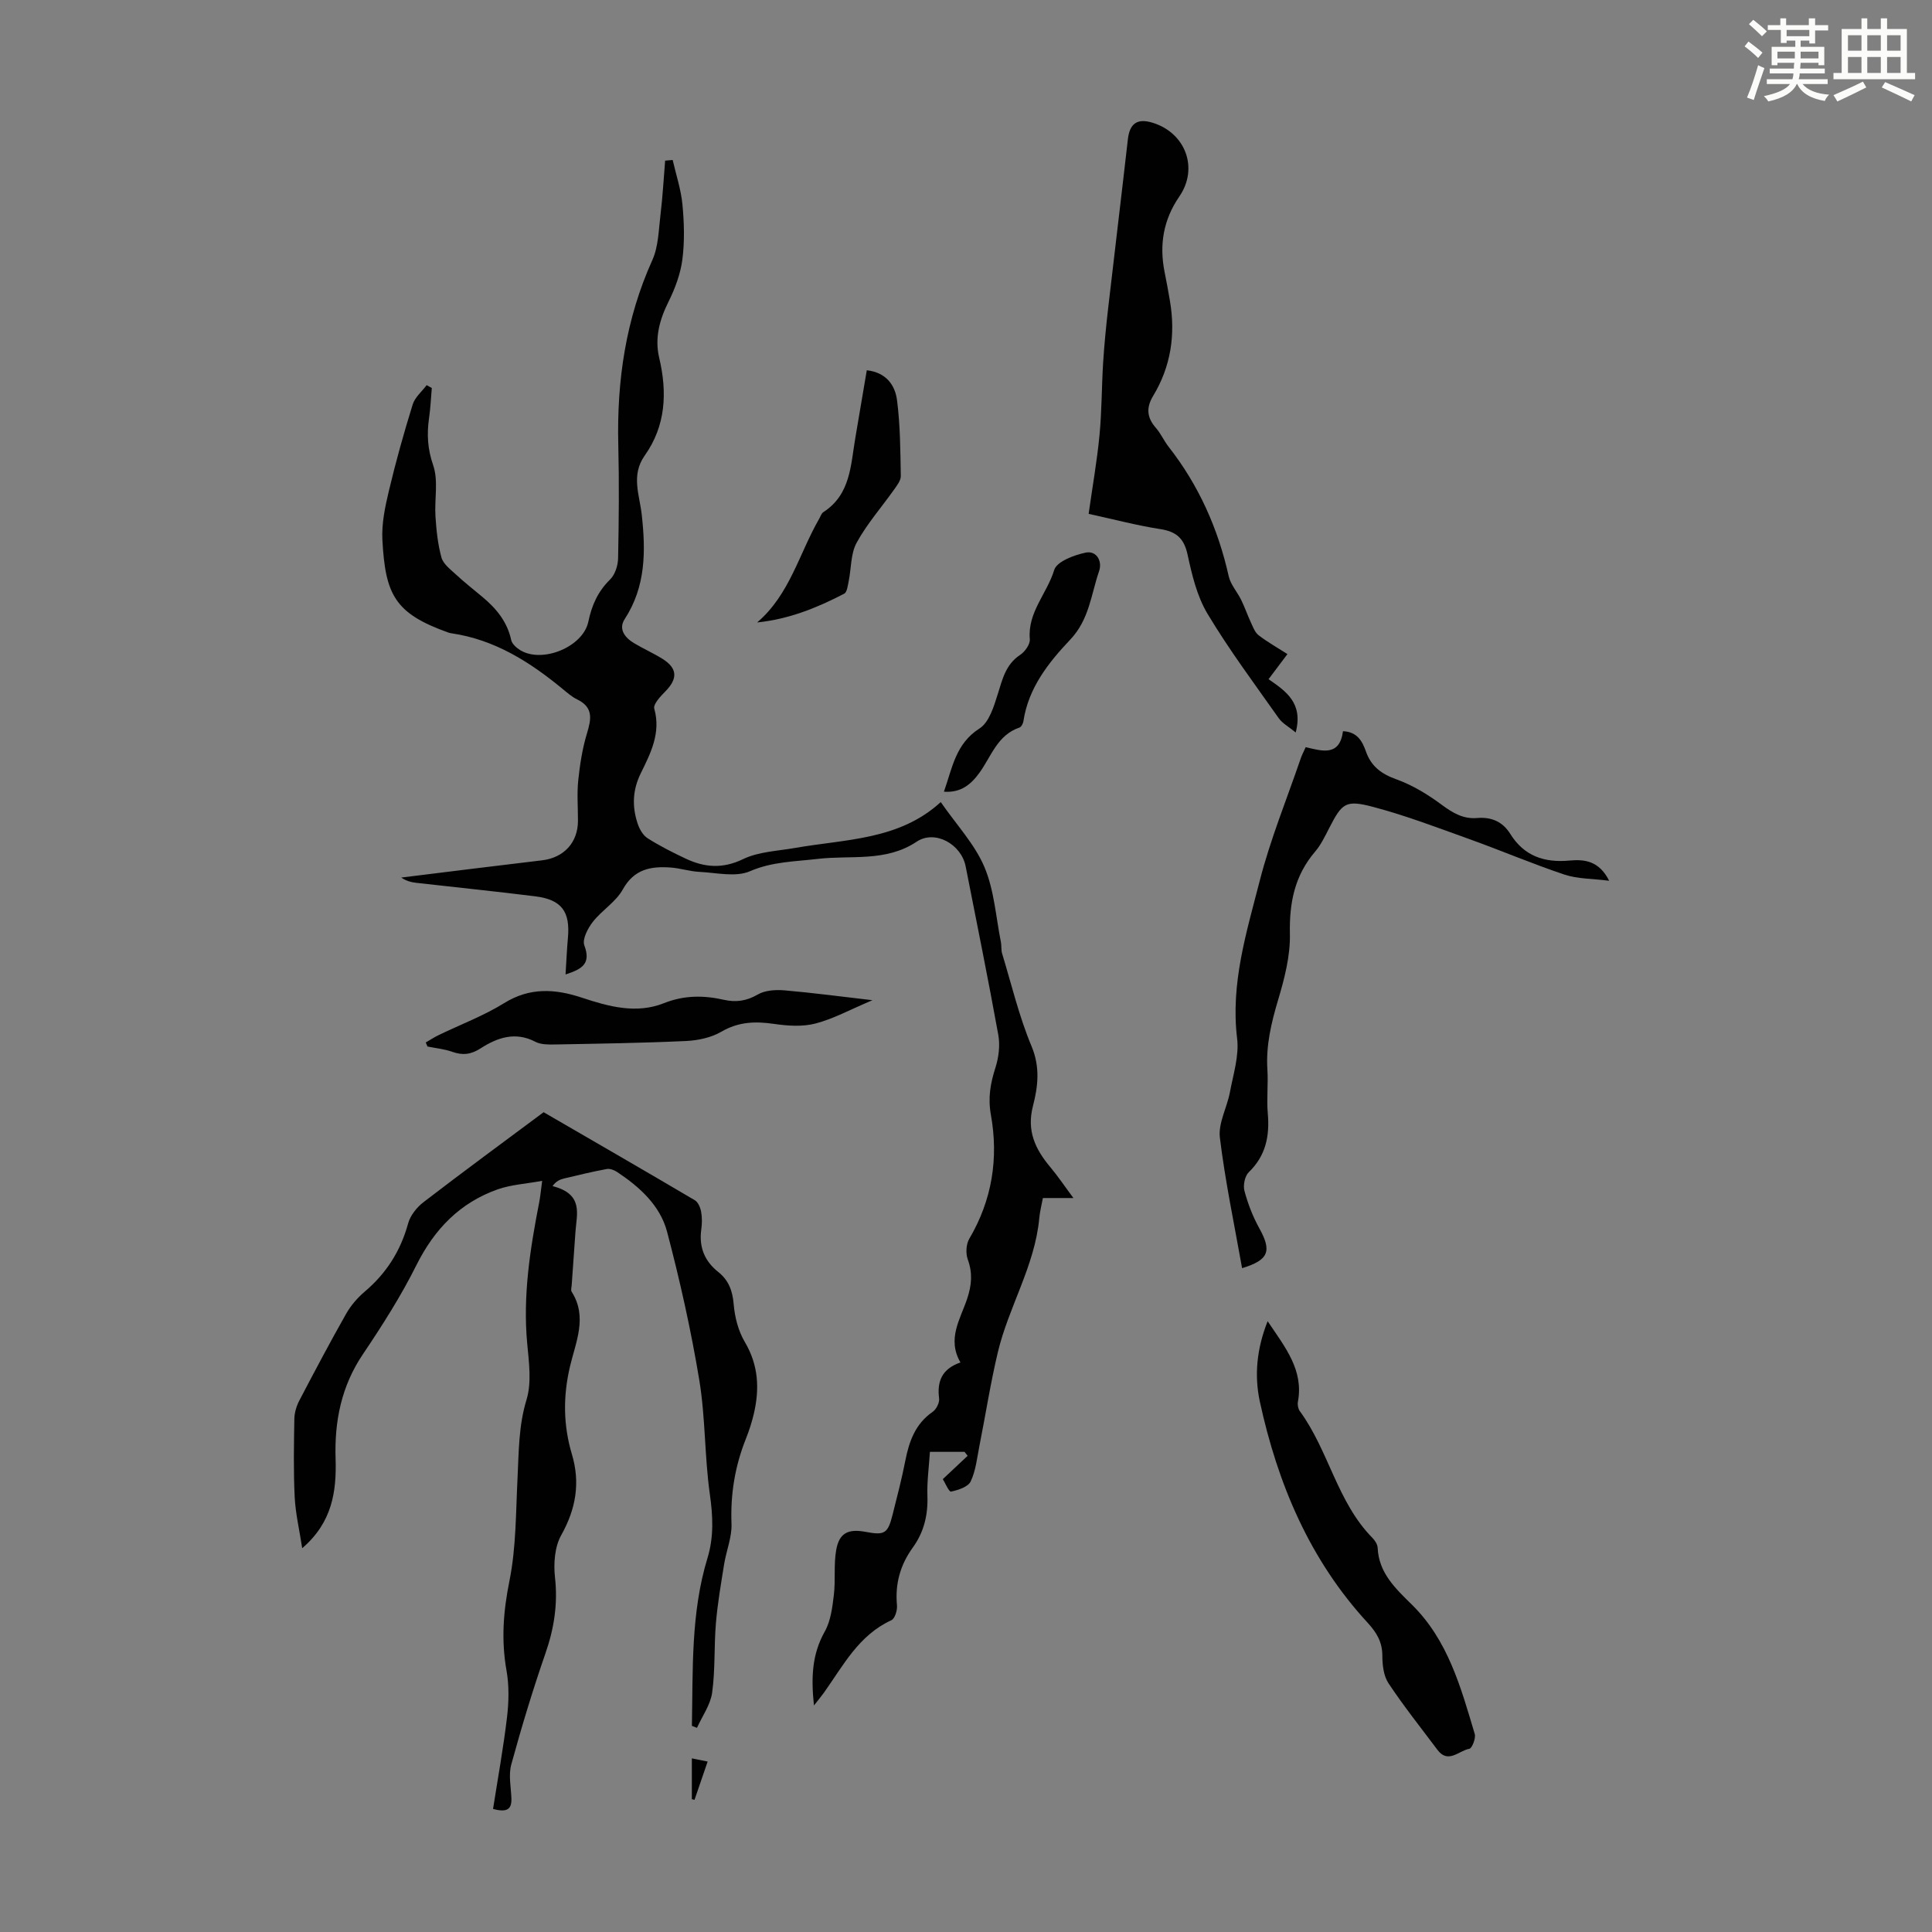 <svg enable-background="new 0 0 400 400" viewBox="0 0 400 400" xmlns="http://www.w3.org/2000/svg"><rect x="0" y="0" width="400" height="400" fill="#808080" stroke="none"/><path d="m361.2 9.6.8-1c.9.7 1.9 1.4 2.9 2.3l-.9 1.1c-1-1-2-1.8-2.8-2.4zm.5 10.6c.9-2.1 1.6-4.3 2.3-6.7.4.2.8.4 1.3.6-.7 2.1-1.5 4.3-2.2 6.6zm.4-15.2.9-.9c1 .8 2 1.6 2.8 2.4l-1 1c-.9-.9-1.8-1.7-2.7-2.5zm12.5-1.2h1.2v1.4h2.7v1.1h-2.7v2.7h-1.2v-.6h-1.8v1.3h4.9v3.8h-1.2v-.5h-3.7c0 .4-.1.9-.1 1.2h5.1v1h-5.2c0 .5-.1.9-.2 1.2h6v1h-5.2c1.1 1.3 2.9 2 5.5 2.2-.4.4-.7.8-.9 1.3-2.9-.5-4.8-1.6-5.7-3.5h-.1c-.8 1.7-2.7 2.9-5.9 3.6-.2-.4-.6-.8-.9-1.1 2.8-.6 4.6-1.4 5.4-2.5h-4.8v-1h5.3c.1-.3.2-.7.2-1.2h-4.9v-1h5c0-.4 0-.8.1-1.2h-3.5v.5h-1.2v-3.8h4.9v-1.3h-1.8v.5h-1.2v-2.7h-2.7v-1h2.6v-1.4h1.2v1.4h4.7v-1.4zm-6.6 8.3h3.6c0-.4 0-.9 0-1.4h-3.6zm1.9-4.6h4.7v-1.3h-4.7zm6.6 3.2h-3.7v1.4h3.7z" fill="#fbfcfa"/><path d="m385.3 3.8h1.3v2.2h2.8v-2.2h1.3v2.2h4.1v9.1h1.7v1.3h-16.9v-1.3h1.7v-9.1h4.1v-2.2zm.4 13.1.7 1.2c-1.8.9-3.8 1.9-6 2.9-.2-.4-.5-.8-.8-1.3 2.3-1 4.3-1.9 6.1-2.8zm-3.1-6.4h2.8v-3.2h-2.8zm0 4.6h2.8v-3.3h-2.8zm4-4.6h2.8v-3.2h-2.8zm0 4.6h2.8v-3.3h-2.8zm3.7 1.9c2.1.9 4.1 1.8 6.1 2.7l-.7 1.3c-2.2-1.1-4.2-2-6.1-2.9zm3.2-9.7h-2.8v3.2h2.8zm-2.8 7.8h2.8v-3.3h-2.8z" fill="#fbfcfa"/><g fill="#010102"><path d="m117.09 201.75c.18-2.88.28-5.22.49-7.55.5-5.46-1.29-7.93-6.72-8.62-8.21-1.03-16.45-1.86-24.68-2.8-1.06-.12-2.11-.4-3.11-1.09 9.72-1.2 19.44-2.42 29.16-3.57 4.49-.53 7.42-3.66 7.43-8.17.01-2.8-.23-5.62.06-8.39.34-3.28.86-6.6 1.81-9.74.91-2.98 1.33-5.38-2.03-7.01-1.09-.53-2.04-1.37-2.99-2.15-6.79-5.6-14.07-10.23-23.02-11.54-.22-.03-.44-.08-.65-.15-11.07-3.95-13.06-7.78-13.67-19.2-.18-3.39.57-6.91 1.37-10.25 1.42-5.98 3.08-11.9 4.9-17.77.46-1.49 1.9-2.68 2.89-4.01.36.2.71.39 1.07.59-.18 2.08-.27 4.18-.57 6.24-.48 3.34-.31 6.4.86 9.77 1.1 3.2.24 7.05.47 10.59.19 2.86.48 5.76 1.24 8.5.37 1.33 1.82 2.43 2.94 3.46 1.77 1.64 3.67 3.14 5.53 4.69 2.87 2.39 5.15 5.13 5.97 8.94.18.82 1.14 1.66 1.95 2.14 4.6 2.7 12.94-.76 14.02-5.95.71-3.4 1.98-6.26 4.5-8.73 1.03-1.01 1.63-2.89 1.66-4.39.16-7.83.23-15.68.04-23.51-.32-13.25 1.54-26.02 7.05-38.23 1.27-2.82 1.3-6.24 1.69-9.41.45-3.71.65-7.45.96-11.18.52-.05 1.04-.09 1.56-.14.7 3.06 1.72 6.1 2.02 9.2.36 3.77.47 7.65-.01 11.39-.39 2.99-1.51 6.01-2.86 8.73-1.87 3.76-2.91 7.53-1.94 11.64 1.69 7.17 1.38 14.07-3 20.24-2.89 4.08-1.06 8.16-.61 12.26.83 7.53.85 14.86-3.53 21.59-1.35 2.07.03 3.85 1.92 4.98 1.91 1.15 3.98 2.06 5.87 3.24 3.13 1.94 3.23 4.1.66 6.72-1.02 1.03-2.59 2.69-2.33 3.61 1.42 5.06-.78 9.27-2.81 13.41-1.7 3.48-1.79 6.83-.66 10.31.37 1.15 1.1 2.47 2.06 3.09 2.53 1.61 5.24 2.98 7.96 4.26 3.89 1.82 7.62 2.12 11.84.08 3.21-1.55 7.12-1.67 10.74-2.31 10.48-1.84 21.56-1.6 30.18-9.5 3.31 4.77 7.05 8.74 9.04 13.44 2.04 4.81 2.37 10.34 3.42 15.56.15.76.02 1.6.24 2.33 1.96 6.45 3.52 13.07 6.11 19.25 1.82 4.35 1.31 8.38.27 12.4-1.31 5.1.5 8.89 3.58 12.57 1.61 1.92 3 4 4.81 6.43-2.52 0-4.28 0-6.32 0-.26 1.38-.62 2.77-.75 4.17-.91 9.87-6.34 18.34-8.58 27.77-1.52 6.38-2.52 12.87-3.8 19.31-.5 2.51-.75 5.17-1.82 7.42-.54 1.14-2.59 1.8-4.08 2.11-.41.09-1.25-1.88-1.69-2.58 2-1.88 3.57-3.36 5.14-4.83-.21-.27-.43-.55-.64-.82-2.28 0-4.57 0-7.17 0-.2 3.13-.62 6.13-.52 9.1.14 3.96-.71 7.52-3.03 10.72-2.59 3.58-3.69 7.51-3.27 11.95.1 1.02-.43 2.75-1.16 3.09-6.76 3.09-9.97 9.39-13.96 15-.5.7-1.06 1.36-2.07 2.65-.61-5.8-.41-10.6 2.24-15.31 1.23-2.19 1.57-4.98 1.88-7.56.37-3.07-.05-6.26.48-9.29.62-3.56 2.48-4.47 6.12-3.78 3.91.74 4.58.35 5.56-3.56.93-3.69 1.89-7.37 2.62-11.1.79-4.05 2.06-7.69 5.67-10.19.76-.52 1.46-1.91 1.34-2.79-.45-3.54.59-6.11 4.42-7.44-2.84-4.9.01-9.01 1.4-13.22.93-2.8 1.14-5.29.12-8.1-.45-1.24-.36-3.14.3-4.27 4.74-8.04 6.1-16.69 4.48-25.7-.63-3.53-.09-6.51.95-9.76.67-2.11.98-4.59.59-6.75-2.11-11.66-4.47-23.27-6.76-34.9-.91-4.63-6.37-7.64-10.14-5.12-6.41 4.28-13.65 2.75-20.53 3.57-4.73.56-9.36.55-13.99 2.55-2.96 1.28-6.95.3-10.48.13-2-.1-3.96-.76-5.96-.9-4.06-.29-7.54.31-9.88 4.53-1.43 2.59-4.34 4.32-6.21 6.72-1.04 1.34-2.23 3.61-1.76 4.86 1.41 3.8-.42 4.91-3.89 6.03z"/><path d="m143.25 357.32c.23-11.66-.24-23.38 3.23-34.75 1.33-4.37 1.13-8.65.49-13.18-1.11-7.83-.9-15.86-2.19-23.66-1.71-10.33-4-20.59-6.67-30.71-1.43-5.43-5.67-9.27-10.34-12.37-.6-.4-1.48-.74-2.14-.62-2.97.55-5.9 1.26-8.84 1.96-.86.21-1.69.57-2.39 1.58 6.51 1.66 4.98 5.84 4.74 9.49-.25 3.68-.52 7.36-.78 11.05-.03.45-.21 1.01-.01 1.32 3.35 5.25.83 10.47-.35 15.52-1.44 6.17-1.39 12.13.41 18.15 1.76 5.9.83 11.31-2.22 16.75-1.35 2.41-1.6 5.84-1.29 8.69.62 5.5-.17 10.59-1.97 15.77-2.63 7.58-4.96 15.29-7.08 23.03-.59 2.16-.06 4.64.03 6.98.09 2.29-.92 2.98-3.8 2.2 1-6.39 2.15-12.69 2.9-19.05.37-3.16.44-6.48-.11-9.59-1.12-6.28-.67-12.27.6-18.55 1.4-6.94 1.32-14.19 1.68-21.32.27-5.45.21-10.81 1.86-16.21 1.09-3.58.5-7.78.14-11.66-.92-9.94.61-19.61 2.5-29.29.21-1.09.31-2.2.6-4.37-3.38.62-6.45.79-9.23 1.77-7.83 2.78-13.1 8.25-16.83 15.73-3.18 6.38-7.06 12.46-11.05 18.39-4.47 6.63-5.91 13.86-5.66 21.65.21 6.76-.68 13.17-6.91 18.52-.6-3.9-1.4-7.26-1.56-10.64-.26-5.36-.16-10.74-.07-16.11.02-1.27.42-2.64 1.01-3.78 3.16-6.04 6.35-12.07 9.71-18 .97-1.71 2.34-3.31 3.84-4.58 4.49-3.8 7.44-8.44 9-14.14.45-1.65 1.8-3.34 3.2-4.41 8.33-6.4 16.8-12.62 24.85-18.61 10.66 6.18 21.01 12.15 31.3 18.22.69.4 1.15 1.53 1.31 2.39.22 1.19.2 2.47.03 3.68-.5 3.64.67 6.53 3.53 8.8 2.12 1.69 2.95 3.86 3.18 6.65.22 2.68.95 5.55 2.31 7.84 2.84 4.8 3.07 9.7 1.86 14.87-.41 1.73-.96 3.45-1.62 5.11-2.28 5.68-3.24 11.52-3 17.68.1 2.76-1.08 5.56-1.53 8.36-.65 4.06-1.36 8.13-1.7 12.22-.4 4.78-.12 9.63-.78 14.36-.35 2.52-2.05 4.86-3.14 7.28-.37-.14-.71-.27-1.05-.41z"/><path d="m268.26 151.65c-1.47-1.21-2.75-1.88-3.5-2.94-5.03-7.13-10.27-14.15-14.75-21.62-2.18-3.63-3.23-8.07-4.14-12.28-.74-3.39-2.35-4.76-5.67-5.27-4.84-.75-9.6-2.02-14.81-3.15.78-5.54 1.73-10.89 2.25-16.29.48-4.98.44-10 .75-15 .24-3.77.61-7.53 1.04-11.28 1.34-11.65 2.76-23.3 4.08-34.95.37-3.3 1.93-4.45 5.15-3.45 6.81 2.11 9.53 9.41 5.51 15.26-3.32 4.83-4.18 10.02-3.05 15.66.4 1.97.76 3.95 1.1 5.94 1.19 6.97.21 13.59-3.47 19.68-1.49 2.46-1.3 4.51.58 6.65 1.02 1.17 1.66 2.67 2.62 3.89 6.24 7.97 10.24 16.94 12.44 26.8.39 1.74 1.78 3.25 2.59 4.92.75 1.53 1.3 3.15 2.02 4.69.43.93.83 2.04 1.59 2.62 1.84 1.41 3.88 2.56 5.96 3.89-1.35 1.79-2.54 3.38-3.91 5.2 3.58 2.48 7.23 4.92 5.62 11.03z"/><path d="m270.33 154.69c3.44.82 7.03 1.95 7.72-3.3 2.94.11 4.01 2.08 4.75 4.19 1.09 3.1 3.19 4.65 6.3 5.77 3.37 1.21 6.57 3.17 9.46 5.32 2.27 1.68 4.44 2.94 7.29 2.69 2.94-.25 5.27.77 6.83 3.28 2.87 4.6 7.03 6.01 12.27 5.53 2.97-.27 6.08-.05 8.21 4.18-3.53-.45-6.55-.37-9.24-1.27-6.65-2.22-13.12-4.99-19.73-7.36-6.6-2.37-13.18-4.89-19.94-6.67-5.69-1.5-6.4-.76-9.05 4.39-.87 1.68-1.7 3.46-2.92 4.88-4.24 4.96-5.36 10.59-5.22 17.04.1 4.54-1.12 9.24-2.44 13.66-1.42 4.76-2.54 9.44-2.22 14.44.19 3.01-.18 6.06.08 9.05.41 4.68-.39 8.75-3.94 12.19-.82.79-1.2 2.71-.89 3.86.71 2.66 1.73 5.31 3.06 7.71 2.64 4.76 2 6.6-3.55 8.29-1.6-9.02-3.5-17.99-4.6-27.04-.36-3 1.49-6.22 2.08-9.39.69-3.69 1.93-7.54 1.49-11.14-1.38-11.37 1.95-21.98 4.68-32.62 2.21-8.63 5.62-16.95 8.51-25.4.26-.74.63-1.42 1.01-2.28z"/><path d="m262.45 273.54c3.67 5.46 7.48 10.12 6.27 16.68-.11.6.03 1.43.38 1.92 6.01 8.2 7.73 18.86 15.07 26.29.52.53 1.03 1.34 1.06 2.04.23 5.21 3.73 8.45 7.06 11.73 7.53 7.4 10.16 17.17 13.04 26.8.26.88-.56 2.97-1.12 3.07-2.15.36-4.37 3.19-6.6.22-3.42-4.57-6.99-9.04-10.14-13.79-1.02-1.54-1.27-3.8-1.27-5.74-.01-2.81-1.2-4.78-3.02-6.76-12.02-13.03-18.64-28.77-22.35-45.83-1.14-5.35-.68-10.83 1.62-16.63z"/><path d="m88.15 215.83c.9-.52 1.77-1.09 2.7-1.54 4.53-2.19 9.3-3.98 13.54-6.61 5.31-3.3 10.56-2.95 16.03-1.14 5.6 1.86 11.32 3.43 17.03 1.16 4.2-1.67 8.23-1.65 12.44-.7 2.48.56 4.68.25 7-1.1 1.51-.88 3.68-1.01 5.51-.86 5.83.5 11.64 1.28 18.23 2.04-4.64 1.96-8.1 3.87-11.8 4.83-2.69.7-5.75.49-8.56.08-3.88-.57-7.37-.46-10.93 1.62-2.11 1.23-4.83 1.8-7.31 1.92-9.08.42-18.18.55-27.27.72-1.31.02-2.82.02-3.92-.56-4.14-2.17-7.88-.86-11.3 1.34-2.05 1.32-3.75 1.5-5.93.73-1.63-.58-3.4-.74-5.11-1.09-.12-.28-.23-.56-.35-.84z"/><path d="m156.76 128.87c6.75-5.77 8.69-14.26 12.83-21.44.28-.48.46-1.13.88-1.4 5.66-3.66 5.65-9.74 6.62-15.39.79-4.6 1.56-9.21 2.37-13.98 4 .44 5.86 3.08 6.26 6.2.67 5.18.69 10.45.78 15.69.02.95-.82 2-1.44 2.88-2.58 3.64-5.58 7.05-7.7 10.93-1.25 2.28-1.1 5.3-1.65 7.98-.19.9-.33 2.25-.92 2.57-5.62 2.93-11.47 5.29-18.03 5.96z"/><path d="m195.43 163.91c1.75-4.94 2.41-9.94 7.37-13.09 1.98-1.26 2.97-4.54 3.77-7.09.98-3.12 1.64-6.16 4.65-8.15.99-.65 2.09-2.21 1.99-3.25-.49-5.56 3.59-9.47 5.05-14.32.53-1.75 4.13-3.11 6.54-3.6 2.2-.44 3.48 1.73 2.75 3.85-1.66 4.83-2.02 10.01-5.98 14.18-4.46 4.71-8.66 9.98-9.68 16.87-.07.49-.45 1.2-.84 1.33-4.53 1.54-5.81 5.92-8.22 9.29-1.79 2.48-3.88 4.24-7.4 3.98z"/><path d="m143.24 372.5c0-2.71 0-5.42 0-8.45 1.14.23 2.03.41 3.27.66-.98 2.86-1.85 5.4-2.72 7.93-.18-.05-.37-.09-.55-.14z"/></g></svg>